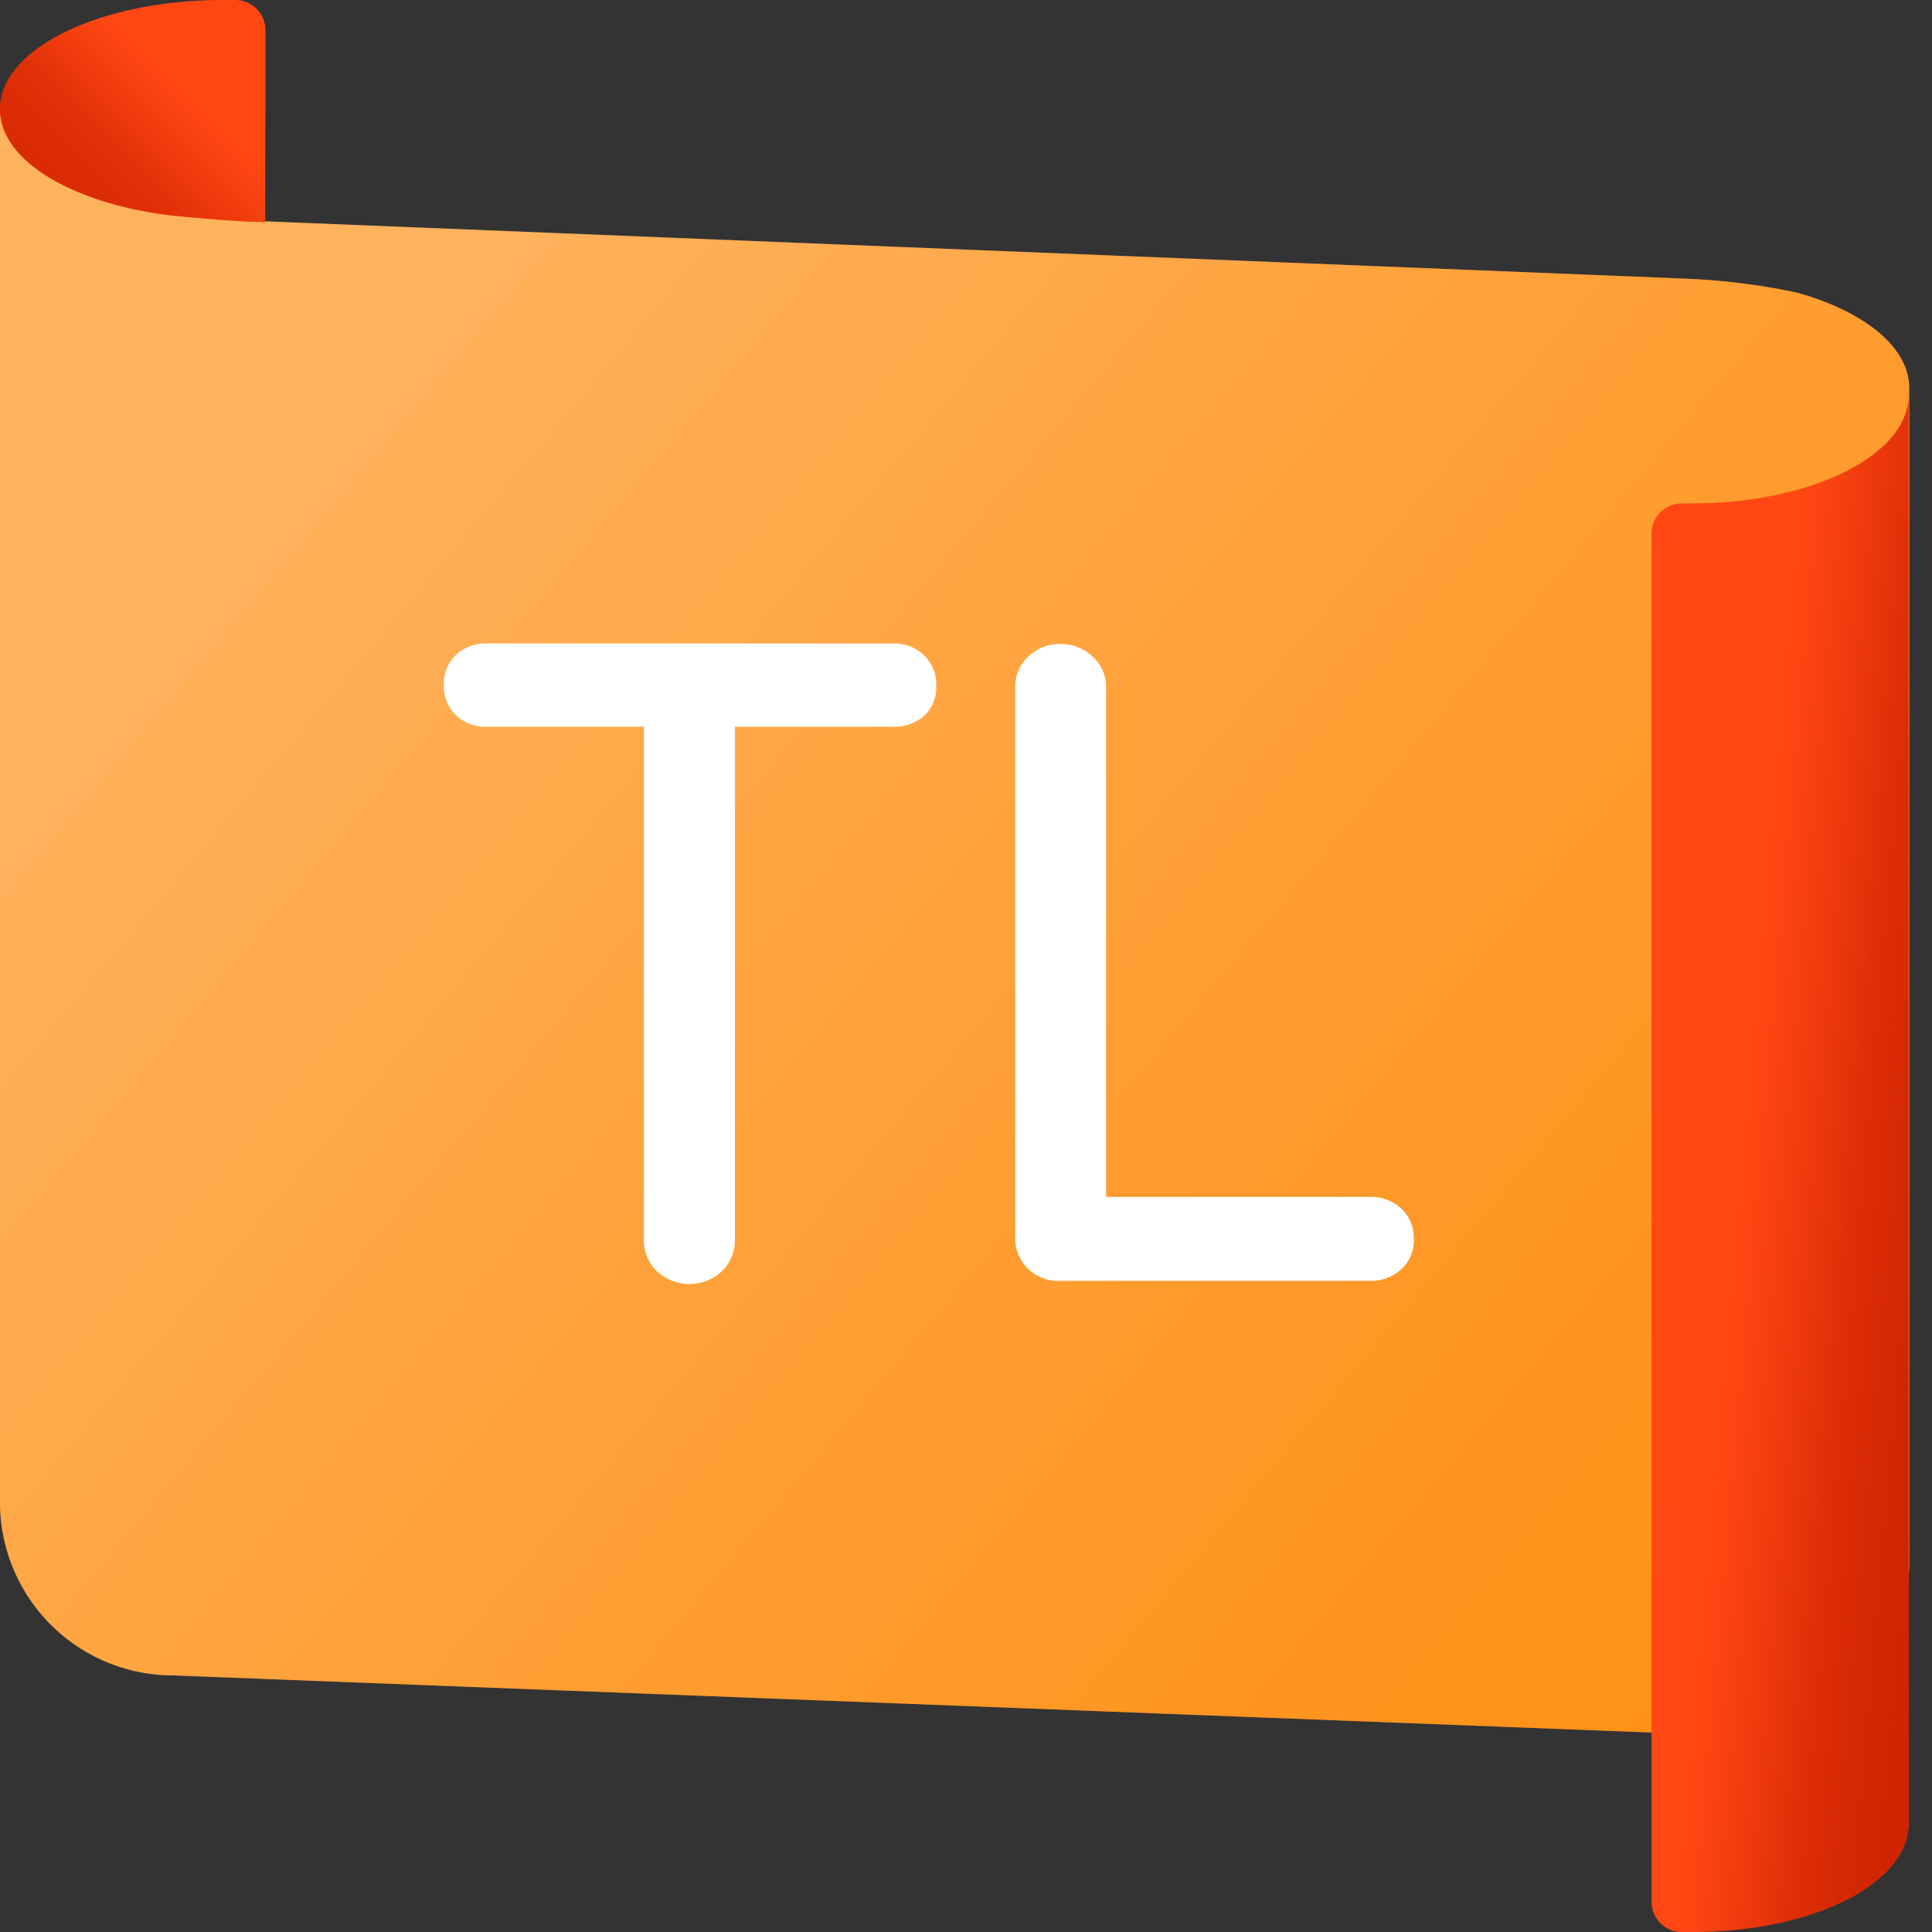 <svg xmlns="http://www.w3.org/2000/svg" xmlns:xlink="http://www.w3.org/1999/xlink" width="128" height="128" viewBox="0 0 128 128"><rect x="0" y="0" width="128" height="128" fill="#333333" stroke="none"/><defs><linearGradient id="a" x1="-1.96" y1="137.56" x2="121.73" y2="33.77" gradientTransform="matrix(1, 0, 0, -1, 0, 147.14)" gradientUnits="userSpaceOnUse"><stop offset="0.2" stop-color="#fff"/><stop offset="0.41" stop-color="#ffdbb4"/><stop offset="0.62" stop-color="#ffbb70"/><stop offset="0.79" stop-color="#ffa43f"/><stop offset="0.93" stop-color="#ff9520"/><stop offset="1" stop-color="#ff9015"/></linearGradient><linearGradient id="b" x1="130.24" y1="78.11" x2="105.86" y2="75.98" gradientUnits="userSpaceOnUse"><stop offset="0" stop-color="#ce2200" stop-opacity="0.96"/><stop offset="0.07" stop-color="#ce2200" stop-opacity="0.94"/><stop offset="0.15" stop-color="#ce2200" stop-opacity="0.87"/><stop offset="0.23" stop-color="#ce2200" stop-opacity="0.76"/><stop offset="0.3" stop-color="#ce2200" stop-opacity="0.65"/><stop offset="0.33" stop-color="#ce2200" stop-opacity="0.57"/><stop offset="0.46" stop-color="#ce2200" stop-opacity="0.27"/><stop offset="0.56" stop-color="#ce2200" stop-opacity="0.07"/><stop offset="0.61" stop-color="#ce2200" stop-opacity="0"/></linearGradient><linearGradient id="c" x1="5" y1="133.22" x2="17.64" y2="145.86" gradientTransform="matrix(1, 0, 0, -1, 0, 147.14)" xlink:href="#b"/></defs><title>Mesa de trabajo 1</title><path d="M115,115l-103.53-4A11.48,11.48,0,0,1,0,99.46V7.23s10-.31,10.38,0l2.91,5.12h3.85v2.3l94.47,3.81a44.37,44.37,0,0,1,7.42.92c4.44,1.23,7.46,3.6,7.46,6.33v77.75A11.48,11.48,0,0,1,115,115Z" fill="#ff9015"/><path d="M115,115l-103.53-4A11.48,11.48,0,0,1,0,99.46V7.23s10-.31,10.38,0l2.94,5.16h3.77v2.25l94.52,3.82a44.37,44.37,0,0,1,7.42.92c4.44,1.23,7.46,3.6,7.46,6.33v77.75A11.48,11.48,0,0,1,115,115Z" opacity="0.3" fill="url(#a)"/><path d="M61.23,43.42a2.67,2.67,0,0,1,.8,2,2.56,2.56,0,0,1-.8,2,2.92,2.92,0,0,1-2,.73H48.69v34a2.82,2.82,0,0,1-.86,2.07,3.16,3.16,0,0,1-4.31,0,2.82,2.82,0,0,1-.86-2.07v-34H32.21a2.85,2.85,0,0,1-2-.76,2.67,2.67,0,0,1-.8-2,2.59,2.59,0,0,1,.8-2,2.85,2.85,0,0,1,2-.76h27A2.85,2.85,0,0,1,61.23,43.42Z" fill="#fff"/><path d="M92.85,80.08a2.65,2.65,0,0,1,.82,2,2.57,2.57,0,0,1-.82,2,2.93,2.93,0,0,1-2.1.78H70.18a2.85,2.85,0,0,1-2.1-.83,2.77,2.77,0,0,1-.82-2V45.51a2.68,2.68,0,0,1,.85-2,3,3,0,0,1,2.19-.84,3,3,0,0,1,2.1.84,2.64,2.64,0,0,1,.88,2V79.3H90.75A2.93,2.93,0,0,1,92.85,80.08Z" fill="#fff"/><path d="M17.57,14.71c-1.22,0-3.09-.14-5.2-.34-.7-.06-1.4-.13-2.07-.24h0L10,14.08c-5.83-1-10-3.66-10-6.85C0,3.24,6.6,0,14.75,0h.84a2,2,0,0,1,2,2Z" fill="#ff4713"/><path d="M112.16,128h-.82a2,2,0,0,1-1.92-2V35.35a2,2,0,0,1,2-2h.7c7.91,0,14.33-3.2,14.33-7.16v94.58C126.49,124.79,120.07,128,112.16,128Z" fill="#ff4713"/><path d="M112.16,128h-.82a2,2,0,0,1-1.92-2V35.35a2,2,0,0,1,2-2h.7c7.91,0,14.33-3.2,14.33-7.16v94.58C126.49,124.79,120.07,128,112.16,128Z" fill="url(#b)"/><path d="M17.57,14.71c-1.22,0-3.09-.14-5.2-.34-.7-.06-1.4-.13-2.07-.24h0L10,14.08c-5.83-1-10-3.66-10-6.85C0,3.24,6.6,0,14.75,0h.84a2,2,0,0,1,2,2Z" opacity="0.8" fill="url(#c)"/></svg>